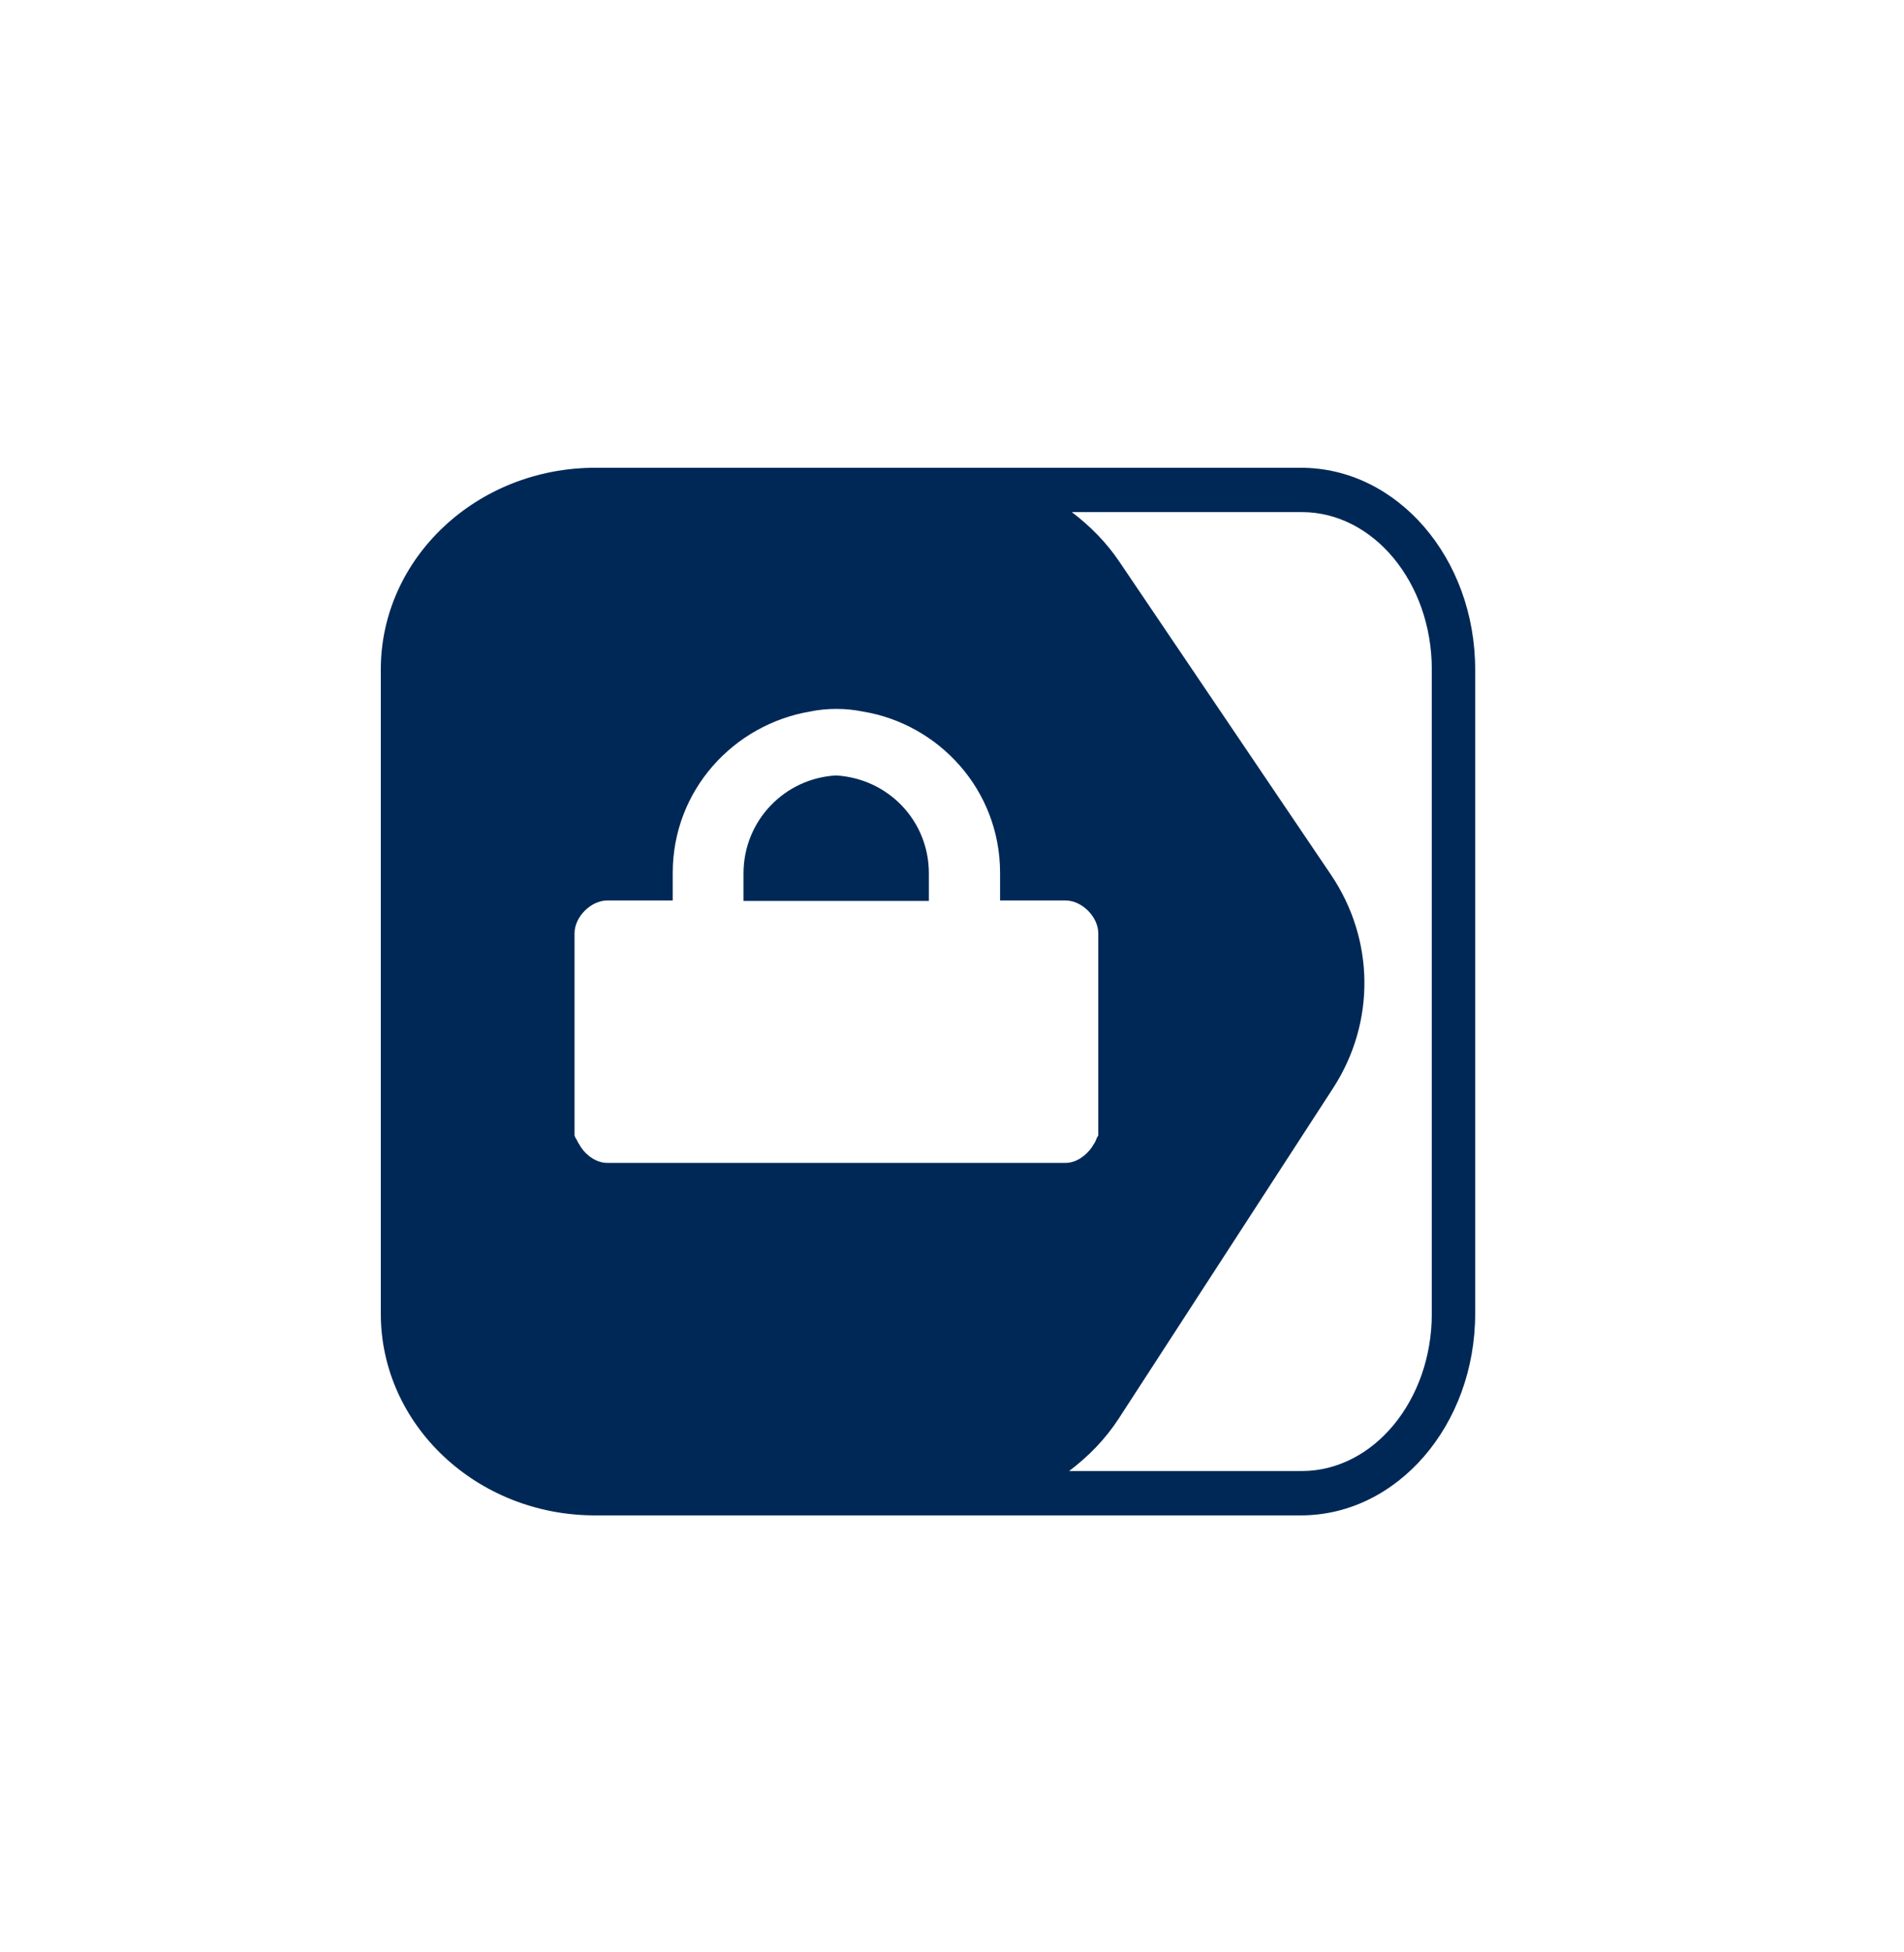<svg width="40" height="41" viewBox="0 0 40 41" fill="none" xmlns="http://www.w3.org/2000/svg">
<g clip-path="url(#clip0_977_1432)">
<path d="M17.572 16.284C16.484 16.34 15.62 17.234 15.62 18.341V18.919H19.514V18.341C19.514 17.234 18.659 16.349 17.562 16.284H17.572Z" fill="#002856"/>
<path d="M27.339 9.823H13.799H12.507C10.017 9.823 8 11.722 8 14.059V27.587C8 29.924 10.017 31.823 12.498 31.823H27.329C29.355 31.823 30.991 29.924 30.991 27.587V14.059C30.991 11.722 29.355 9.823 27.329 9.823H27.339ZM22.274 24.421H12.758C12.544 24.421 12.331 24.282 12.2 24.086C12.2 24.086 12.2 24.077 12.191 24.067C12.163 24.021 12.135 23.984 12.117 23.937C12.098 23.909 12.08 23.881 12.07 23.844V19.599C12.07 19.254 12.414 18.91 12.758 18.91H14.133V18.332C14.133 16.582 15.425 15.213 17.014 14.943C17.191 14.906 17.377 14.887 17.572 14.887C17.767 14.887 17.943 14.906 18.129 14.943C19.718 15.204 21.01 16.582 21.01 18.332V18.91H22.386C22.729 18.91 23.073 19.254 23.073 19.599V23.844C23.073 23.844 23.036 23.9 23.027 23.937C23.008 23.984 22.98 24.03 22.952 24.067C22.952 24.067 22.952 24.077 22.943 24.086C22.813 24.272 22.608 24.421 22.386 24.421H22.274ZM30.08 27.587C30.08 29.411 28.853 30.892 27.348 30.892H22.46C22.869 30.584 23.222 30.221 23.501 29.793L28.008 22.848C28.9 21.47 28.881 19.729 27.961 18.369L23.51 11.787C23.24 11.387 22.897 11.042 22.516 10.754H27.348C28.853 10.754 30.08 12.234 30.08 14.059V27.587Z" fill="#002856"/>
</g>
<defs>
<clipPath id="clip0_977_1432">
<rect width="23" height="22" fill="white" transform="translate(8 9.823)"/>
</clipPath>
</defs>
</svg>
